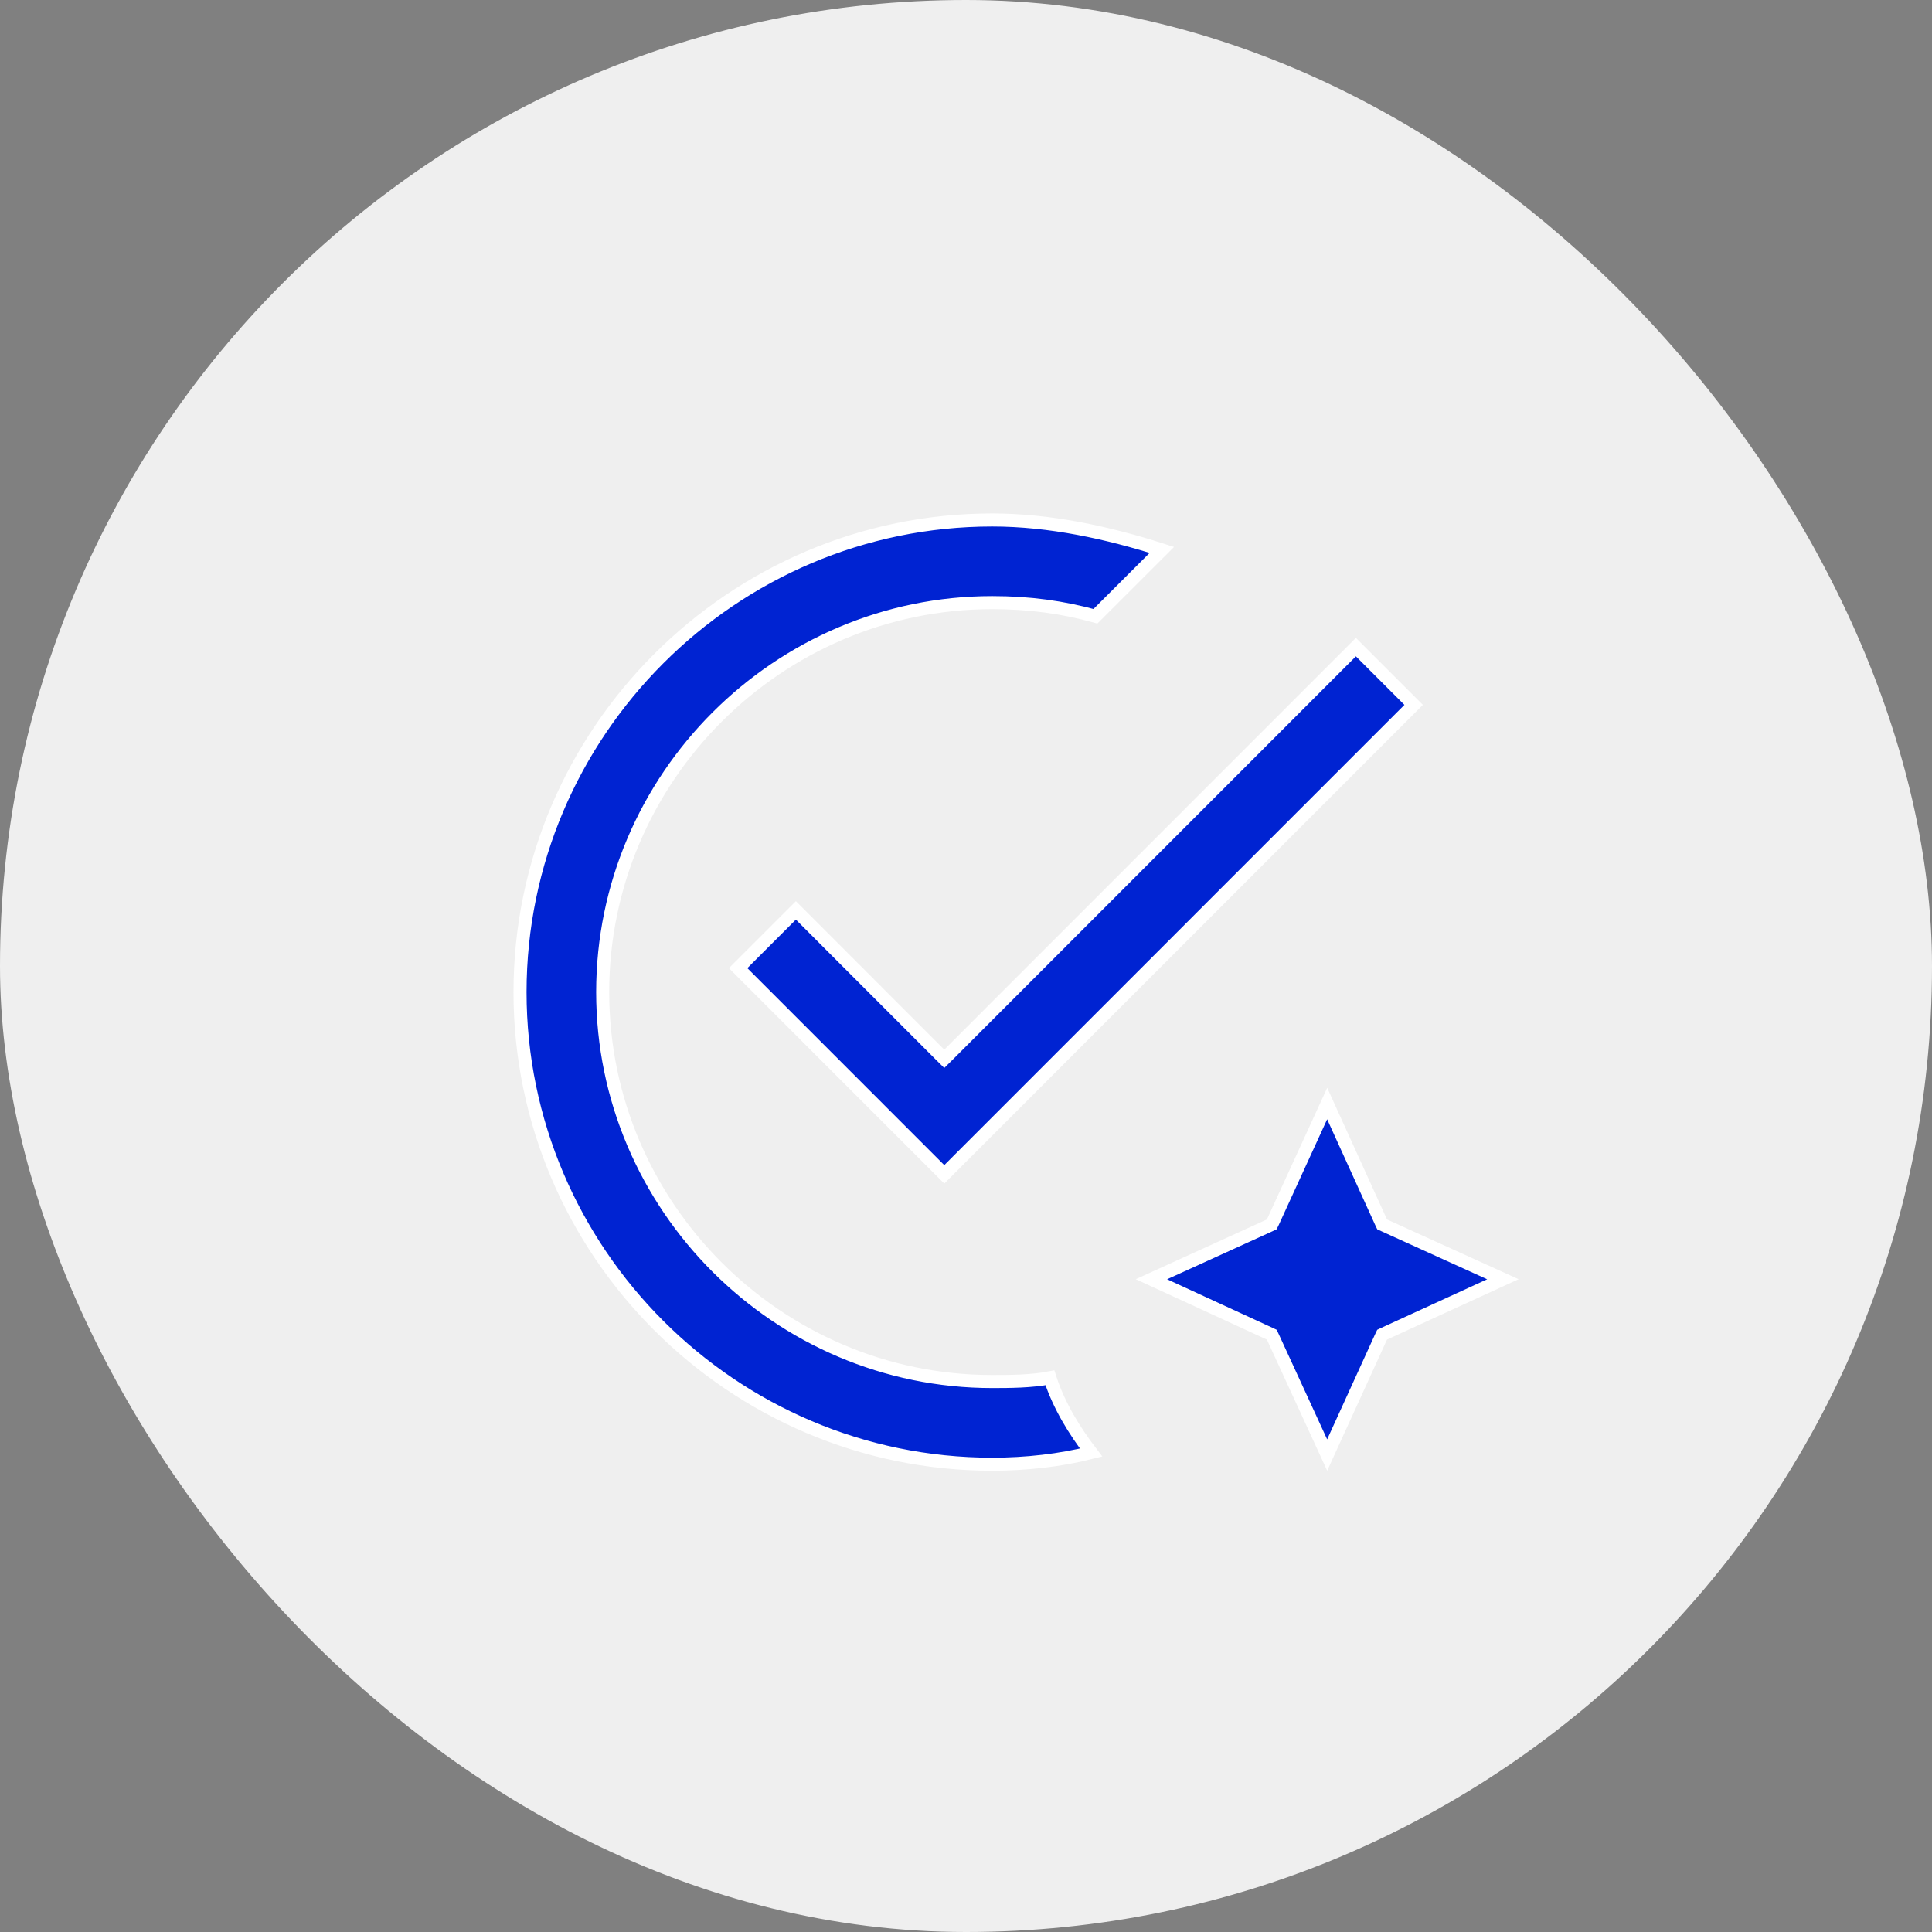 <svg width="37" height="37" viewBox="0 0 37 37" fill="none" xmlns="http://www.w3.org/2000/svg">
<rect x="0" y="0" width="37" height="37" fill="#808080" stroke="none"/>
<rect width="37" height="37" rx="18.5" fill="#EFEFEF"/>
<path d="M19.001 9.958C20.105 9.958 21.213 10.199 22.251 10.531L20.979 11.802C20.35 11.629 19.718 11.541 19.001 11.541C14.899 11.541 11.542 14.898 11.542 19C11.542 23.102 14.899 26.458 19.001 26.458C19.328 26.458 19.746 26.457 20.107 26.387C20.284 26.935 20.586 27.411 20.896 27.818C20.311 27.966 19.657 28.041 19.001 28.041C14.028 28.041 9.959 23.973 9.959 19C9.959 14.028 14.028 9.958 19.001 9.958ZM26.449 23.406L26.469 23.448L26.512 23.468L28.782 24.499L26.511 25.541L26.469 25.561L26.449 25.603L25.417 27.866L24.376 25.603L24.356 25.561L24.314 25.541L22.051 24.499L24.314 23.468L24.356 23.448L24.376 23.407L25.417 21.134L26.449 23.406ZM27.073 13.499L18.084 22.49L14.136 18.541L15.242 17.435L17.995 20.189L18.084 20.277L18.173 20.189L25.967 12.393L27.073 13.499Z" fill="#0023D2" stroke="white" stroke-width="0.25"/>
</svg>
